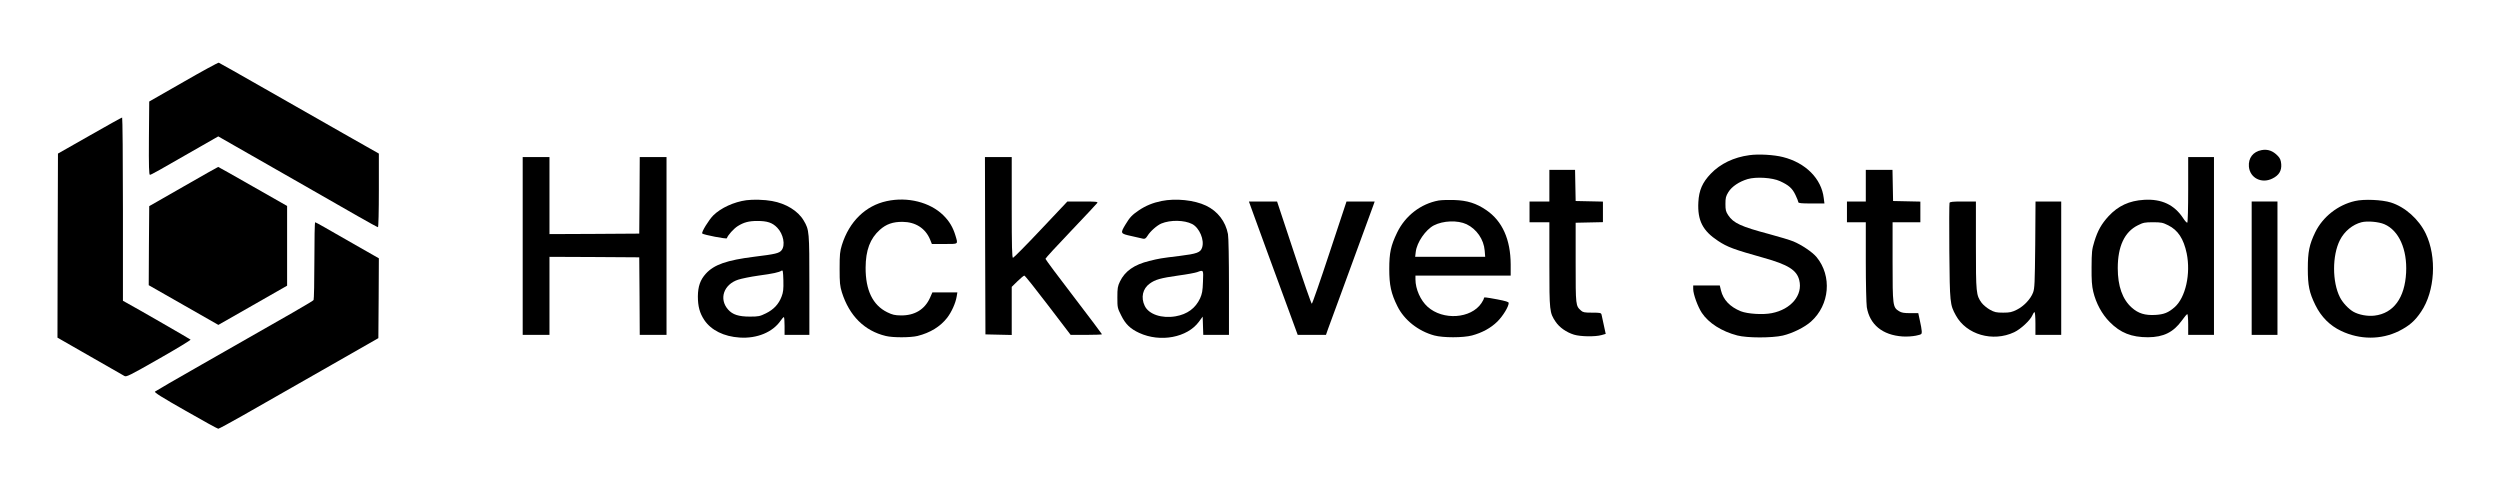 <svg width="538" height="104" xmlns="http://www.w3.org/2000/svg" xmlns:xlink="http://www.w3.org/1999/xlink" xml:space="preserve" overflow="hidden"><g transform="translate(-371 -307)"><path d="M409.716 394.195 402.381 389.985 402.317 382.097C402.274 375.974 402.338 374.209 402.53 374.209 402.785 374.209 404.23 375.017 413.288 380.247L417.179 382.48 420.623 380.502C422.516 379.418 428.32 376.08 433.529 373.103 438.739 370.126 444.841 366.618 447.116 365.3 449.369 364.003 451.304 362.94 451.411 362.94 451.517 362.94 451.602 366.363 451.602 370.871L451.602 378.78 444.096 383.054C439.993 385.414 432.317 389.794 427.066 392.792 421.814 395.811 417.413 398.298 417.285 398.341 417.158 398.384 413.756 396.534 409.716 394.195Z" transform="matrix(1.004 0 0 -1 -0.878 718.831)"/><path d="M389.602 382.65 382.82 378.78 382.756 358.964 382.714 339.169 389.666 335.172C393.515 332.982 396.831 331.068 397.065 330.92 397.469 330.664 398.15 331.005 404.464 334.619 408.27 336.788 411.332 338.659 411.247 338.744 411.119 338.872 399.702 345.484 397.554 346.653L396.746 347.1 396.746 366.831C396.746 377.674 396.661 386.541 396.576 386.541 396.47 386.541 393.344 384.797 389.602 382.65Z" transform="matrix(1.004 0 0 -1 -0.878 718.831)"/><path d="M855.131 379.524C853.324 379.184 852.282 377.823 852.431 375.974 852.643 373.528 855.173 372.231 857.491 373.422 858.873 374.102 859.468 375.081 859.362 376.505 859.277 377.377 859.128 377.759 858.639 378.27 857.597 379.375 856.47 379.779 855.131 379.524Z" transform="matrix(1.004 0 0 -1 -0.878 718.831)"/><path d="M745.377 378.44C742.018 377.993 739.126 376.59 737.085 374.443 735.299 372.572 734.555 370.871 734.427 368.34 734.215 364.386 735.363 362.153 738.658 359.985 740.678 358.645 742.081 358.135 748.418 356.349 753.648 354.882 755.519 353.712 756.051 351.544 756.858 348.333 754.307 345.25 750.161 344.442 748.269 344.059 744.994 344.272 743.527 344.846 741.188 345.803 739.764 347.312 739.275 349.332L739.02 350.395 736.171 350.395 733.322 350.395 733.322 349.63C733.322 348.524 734.3 345.824 735.171 344.506 736.617 342.316 739.424 340.509 742.783 339.637 744.888 339.084 750.204 339.084 752.521 339.616 754.605 340.105 757.22 341.402 758.581 342.635 762.578 346.228 763.109 352.415 759.771 356.498 758.878 357.582 756.54 359.155 754.796 359.878 754.073 360.176 751.756 360.878 749.629 361.452 743.57 363.068 741.954 363.812 740.827 365.513 740.317 366.299 740.232 366.618 740.232 367.937 740.232 369.255 740.317 369.595 740.87 370.509 741.614 371.7 743.166 372.742 744.994 373.294 746.823 373.826 750.289 373.613 751.926 372.848 753.818 371.976 754.562 371.317 755.243 369.871 755.583 369.17 755.859 368.447 755.859 368.319 755.859 368.107 756.561 368.043 758.644 368.043L761.451 368.043 761.302 369.212C760.813 373.38 757.433 376.803 752.542 378.036 750.629 378.525 747.333 378.716 745.377 378.44Z" transform="matrix(1.004 0 0 -1 -0.878 718.831)"/><path d="M482.432 358.9 482.432 339.765 485.302 339.765 488.172 339.765 488.172 348.163 488.172 356.561 497.804 356.519 507.414 356.455 507.478 348.12 507.521 339.765 510.391 339.765 513.261 339.765 513.261 358.9 513.261 378.036 510.391 378.036 507.521 378.036 507.478 369.808 507.414 361.558 497.804 361.494 488.172 361.452 488.172 369.744 488.172 378.036 485.302 378.036 482.432 378.036 482.432 358.9Z" transform="matrix(1.004 0 0 -1 -0.878 718.831)"/><path d="M581.554 358.964 581.618 339.871 584.446 339.807 587.253 339.743 587.253 344.931 587.253 350.098 588.486 351.31C589.166 351.969 589.825 352.522 589.953 352.522 590.102 352.522 592.377 349.651 595.034 346.143L599.882 339.765 603.242 339.765C605.091 339.765 606.601 339.828 606.601 339.892 606.601 339.956 603.879 343.592 600.541 347.972 597.203 352.33 594.482 356.009 594.482 356.136 594.482 356.264 596.948 358.964 599.967 362.132 602.965 365.3 605.517 368.022 605.602 368.17 605.75 368.426 605.219 368.468 602.476 368.468L599.181 368.468 593.482 362.408C590.357 359.07 587.657 356.349 587.529 356.349 587.316 356.349 587.253 358.666 587.253 367.192L587.253 378.036 584.382 378.036 581.512 378.036 581.554 358.964Z" transform="matrix(1.004 0 0 -1 -0.878 718.831)"/><path d="M839.418 371.041C839.418 367.129 839.333 363.982 839.227 363.918 839.121 363.854 838.738 364.258 838.355 364.854 836.484 367.745 833.741 369.063 829.957 368.829 826.789 368.638 824.407 367.533 822.345 365.3 820.835 363.642 820.027 362.217 819.305 359.857 818.773 358.114 818.731 357.625 818.709 354.329 818.688 351.522 818.773 350.332 819.071 349.056 819.666 346.568 820.92 344.23 822.6 342.529 824.896 340.19 827.278 339.254 830.807 339.254 834.145 339.276 836.25 340.339 838.058 342.848 838.589 343.613 839.121 344.23 839.227 344.23 839.333 344.23 839.418 343.23 839.418 341.997L839.418 339.765 842.182 339.765 844.946 339.765 844.946 358.9 844.946 378.036 842.182 378.036 839.418 378.036 839.418 371.041ZM835.145 363.344C837.228 362.302 838.44 360.452 839.099 357.306 839.992 352.904 838.865 347.802 836.505 345.718 835.166 344.548 834.23 344.166 832.381 344.059 830.148 343.932 828.724 344.378 827.32 345.633 825.322 347.419 824.322 350.268 824.322 354.116 824.322 358.815 825.768 361.919 828.617 363.344 829.787 363.939 830.127 364.003 831.87 364.003 833.635 364.003 833.954 363.939 835.145 363.344Z" transform="matrix(1.004 0 0 -1 -0.878 718.831)"/><path d="M409.716 371.679 402.381 367.469 402.317 358.964 402.274 350.459 409.737 346.186 417.2 341.912 424.557 346.122 431.935 350.353 431.935 358.921 431.935 367.511 424.599 371.7C420.56 374.017 417.221 375.91 417.158 375.91 417.094 375.91 413.756 373.996 409.716 371.679Z" transform="matrix(1.004 0 0 -1 -0.878 718.831)"/><path d="M702.492 371.87 702.492 368.468 700.366 368.468 698.24 368.468 698.24 366.236 698.24 364.003 700.366 364.003 702.492 364.003 702.492 354.903C702.492 344.846 702.534 344.548 703.831 342.592 704.639 341.38 706.128 340.317 707.786 339.807 709.189 339.382 712.336 339.339 713.676 339.722L714.569 339.977 714.165 341.848C713.952 342.869 713.718 343.889 713.676 344.123 713.569 344.506 713.399 344.548 711.656 344.548 710.061 344.548 709.7 344.612 709.296 344.974 708.126 346.037 708.126 345.973 708.126 355.286L708.126 363.897 711.06 363.961 713.973 364.024 713.973 366.236 713.973 368.447 711.06 368.511 708.126 368.574 708.062 371.934 707.999 375.272 705.256 375.272 702.492 375.272 702.492 371.87Z" transform="matrix(1.004 0 0 -1 -0.878 718.831)"/><path d="M770.317 371.87 770.317 368.468 768.297 368.468 766.277 368.468 766.277 366.236 766.277 364.003 768.297 364.003 770.317 364.003 770.317 355.562C770.317 350.757 770.424 346.505 770.53 345.739 771.146 341.976 773.889 339.722 778.184 339.424 779.12 339.361 780.31 339.446 781.055 339.594 782.309 339.871 782.33 339.892 782.309 340.551 782.288 340.934 782.118 341.955 781.905 342.848L781.565 344.442 779.843 344.442C778.503 344.442 777.971 344.527 777.44 344.867 776.1 345.697 776.058 346.016 776.058 355.498L776.058 364.003 779.035 364.003 782.011 364.003 782.011 366.236 782.011 368.447 779.098 368.511 776.164 368.574 776.1 371.934 776.037 375.272 773.188 375.272 770.317 375.272 770.317 371.87Z" transform="matrix(1.004 0 0 -1 -0.878 718.831)"/><path d="M530.377 368.744C527.719 368.383 524.913 367.086 523.297 365.491 522.34 364.535 520.682 361.834 520.916 361.579 521.192 361.303 526.104 360.346 526.189 360.559 526.401 361.218 527.656 362.621 528.527 363.174 529.824 363.982 530.887 364.279 532.716 364.279 534.863 364.279 535.948 363.918 536.99 362.834 538.308 361.473 538.776 359.07 537.925 357.986 537.415 357.327 536.586 357.135 532.078 356.583 526.167 355.839 523.446 354.882 521.681 352.926 520.49 351.607 520.001 350.183 519.98 348.057 519.98 345.909 520.363 344.463 521.362 342.954 522.829 340.764 525.572 339.403 528.931 339.19 532.652 338.935 536.033 340.339 537.734 342.848 538.01 343.251 538.308 343.592 538.414 343.592 538.499 343.592 538.563 342.741 538.563 341.678L538.563 339.765 541.221 339.765 543.878 339.765 543.878 350.459C543.878 362.068 543.857 362.345 542.667 364.365 541.455 366.448 538.861 368.043 535.863 368.574 534.289 368.872 531.78 368.936 530.377 368.744ZM537.925 348.014C537.309 346.377 536.245 345.229 534.566 344.4 533.269 343.762 532.992 343.698 531.121 343.698 528.719 343.698 527.422 344.123 526.465 345.208 524.445 347.483 525.508 350.629 528.634 351.65 529.357 351.884 531.313 352.288 532.992 352.522 536.118 352.947 537.372 353.223 537.925 353.585 538.201 353.755 538.244 353.457 538.308 351.48 538.35 349.566 538.287 348.971 537.925 348.014Z" transform="matrix(1.004 0 0 -1 -0.878 718.831)"/><path d="M560.463 368.553C555.913 367.575 552.426 364.152 550.852 359.113 550.427 357.71 550.363 357.093 550.363 354.01 550.363 350.927 550.427 350.31 550.852 348.907 552.447 343.868 555.679 340.636 560.25 339.531 561.76 339.148 565.565 339.169 567.054 339.531 569.775 340.211 571.944 341.551 573.411 343.443 574.368 344.697 575.218 346.59 575.452 348.014L575.601 348.907 572.922 348.907 570.243 348.907 569.733 347.738C568.606 345.229 566.437 343.911 563.482 343.953 562.185 343.974 561.696 344.081 560.569 344.634 557.465 346.164 555.913 349.375 555.934 354.223 555.955 358.007 556.891 360.495 558.996 362.387 560.356 363.599 561.781 364.109 563.865 364.088 566.629 364.067 568.755 362.706 569.754 360.282L570.137 359.325 572.858 359.325C575.899 359.325 575.75 359.219 575.218 361.048 574.666 362.919 573.879 364.237 572.561 365.534 569.712 368.319 564.928 369.531 560.463 368.553Z" transform="matrix(1.004 0 0 -1 -0.878 718.831)"/><path d="M619.358 368.574C617.487 368.192 615.956 367.554 614.51 366.576 613.022 365.555 612.576 365.087 611.619 363.493 610.492 361.6 610.513 361.558 612.937 361.026 614.064 360.771 615.212 360.516 615.446 360.452 615.786 360.389 616.02 360.537 616.36 361.09 616.955 362.068 618.38 363.323 619.315 363.727 621.272 364.535 624.227 364.492 625.928 363.62 627.48 362.812 628.607 360.176 628.054 358.539 627.714 357.497 626.97 357.221 623.228 356.753 619.188 356.264 618.848 356.2 616.722 355.668 613.511 354.882 611.512 353.478 610.449 351.246 609.96 350.225 609.896 349.821 609.896 347.823 609.896 345.675 609.918 345.527 610.704 343.974 611.619 342.082 612.682 341.062 614.574 340.19 619.103 338.085 624.886 339.19 627.374 342.592L628.182 343.698 628.245 341.721 628.309 339.765 631.052 339.765 633.816 339.765 633.816 350.055C633.816 356.072 633.731 360.793 633.603 361.452 633.093 364.173 631.392 366.384 628.905 367.575 626.374 368.787 622.42 369.191 619.358 368.574ZM628.245 351.203C628.182 349.205 628.054 348.609 627.629 347.631 626.63 345.484 624.886 344.208 622.377 343.762 619.401 343.251 616.637 344.187 615.765 345.994 614.893 347.802 615.318 349.715 616.828 350.799 618.019 351.671 619.124 351.99 623.015 352.543 624.78 352.777 626.566 353.117 626.991 353.266 628.373 353.776 628.352 353.84 628.245 351.203Z" transform="matrix(1.004 0 0 -1 -0.878 718.831)"/><path d="M678.742 368.681C674.937 367.979 671.598 365.406 669.855 361.771 668.494 358.943 668.175 357.433 668.175 353.904 668.175 350.481 668.558 348.673 669.919 345.93 671.365 342.975 674.384 340.573 677.828 339.637 679.72 339.127 683.994 339.127 685.908 339.637 688.098 340.232 689.926 341.232 691.351 342.635 692.541 343.826 693.775 345.845 693.775 346.632 693.775 346.866 693.115 347.057 691.372 347.398 688.587 347.908 688.459 347.929 688.459 347.631 688.459 347.504 688.225 347.036 687.928 346.59 685.695 343.251 679.678 342.826 676.382 345.824 674.873 347.185 673.788 349.63 673.788 351.714L673.788 352.522 683.994 352.522 694.2 352.522 694.2 354.924C694.179 360.303 692.414 364.258 688.969 366.618 686.822 368.085 684.887 368.702 682.102 368.787 680.869 368.829 679.359 368.787 678.742 368.681ZM684.738 363.578C686.907 362.536 688.438 360.303 688.629 357.901L688.735 356.561 681.23 356.561 673.725 356.561 673.852 357.625C674.086 359.666 675.957 362.387 677.722 363.323 679.742 364.365 682.825 364.471 684.738 363.578Z" transform="matrix(1.004 0 0 -1 -0.878 718.831)"/><path d="M875.181 368.574C871.524 367.745 868.271 365.172 866.655 361.856 865.379 359.198 865.06 357.646 865.06 354.01 865.06 350.395 865.358 348.886 866.676 346.186 867.909 343.655 869.78 341.763 872.204 340.615 876.201 338.701 880.773 338.68 884.6 340.594 886.79 341.699 888.044 342.784 889.362 344.782 892.318 349.184 892.743 356.519 890.34 361.558 888.852 364.662 885.897 367.299 882.856 368.255 880.964 368.851 877.094 369.021 875.181 368.574ZM881.474 363.578C884.578 362.238 886.386 358.177 886.131 353.16 885.854 347.716 883.43 344.4 879.369 343.911 877.902 343.719 875.967 344.081 874.798 344.761 873.756 345.378 872.544 346.675 871.949 347.844 870.269 351.14 870.269 356.88 871.949 360.176 872.906 362.068 874.67 363.514 876.563 364.003 877.817 364.322 880.241 364.109 881.474 363.578Z" transform="matrix(1.004 0 0 -1 -0.878 718.831)"/><path d="M639.025 365.874C639.536 364.428 640.96 360.495 642.215 357.093 643.469 353.712 645.404 348.418 646.509 345.356L648.551 339.765 651.591 339.765 654.61 339.765 655.035 340.998C655.269 341.657 656.481 344.995 657.736 348.376 659.841 354.095 664.114 365.832 664.773 367.681L665.05 368.468 662.031 368.468 659.011 368.468 655.376 357.454C653.398 351.416 651.676 346.462 651.57 346.462 651.463 346.462 649.741 351.416 647.764 357.454L644.128 368.468 641.109 368.468 638.09 368.468 639.025 365.874Z" transform="matrix(1.004 0 0 -1 -0.878 718.831)"/><path d="M788.262 368.17C788.198 368 788.177 363.28 788.22 357.688 788.326 346.611 788.347 346.271 789.623 343.953 791.877 339.807 797.554 338.17 802.125 340.339 803.528 340.998 805.591 342.933 806.016 343.974 806.165 344.357 806.377 344.655 806.484 344.655 806.59 344.655 806.675 343.549 806.675 342.21L806.675 339.765 809.439 339.765 812.203 339.765 812.203 354.116 812.203 368.468 809.46 368.468 806.696 368.468 806.633 359.177C806.547 350.863 806.505 349.758 806.165 348.865 805.633 347.461 804.187 345.93 802.699 345.186 801.636 344.655 801.211 344.548 799.765 344.548 798.277 344.548 797.915 344.634 796.916 345.186 796.278 345.548 795.491 346.207 795.151 346.653 793.96 348.312 793.918 348.737 793.918 359.049L793.918 368.468 791.154 368.468C788.943 368.468 788.347 368.404 788.262 368.17Z" transform="matrix(1.004 0 0 -1 -0.878 718.831)"/><path d="M853.026 354.116 853.026 339.765 855.79 339.765 858.554 339.765 858.554 354.116 858.554 368.468 855.79 368.468 853.026 368.468 853.026 354.116Z" transform="matrix(1.004 0 0 -1 -0.878 718.831)"/><path d="M437.782 355.775C437.782 351.225 437.697 347.419 437.612 347.27 437.463 347.015 433.381 344.655 413.756 333.45 408.313 330.346 403.763 327.688 403.614 327.56 403.423 327.39 405.06 326.348 410.141 323.457 413.862 321.309 417.03 319.566 417.179 319.566 417.328 319.566 419.709 320.863 422.473 322.436 425.216 324.01 432.87 328.389 439.483 332.174L451.496 339.063 451.559 347.653 451.602 356.242 446.584 359.113C443.841 360.686 440.801 362.43 439.844 362.983 438.887 363.535 438.037 364.003 437.952 364.003 437.846 364.003 437.782 360.303 437.782 355.775Z" transform="matrix(1.004 0 0 -1 -0.878 718.831)"/></g></svg>